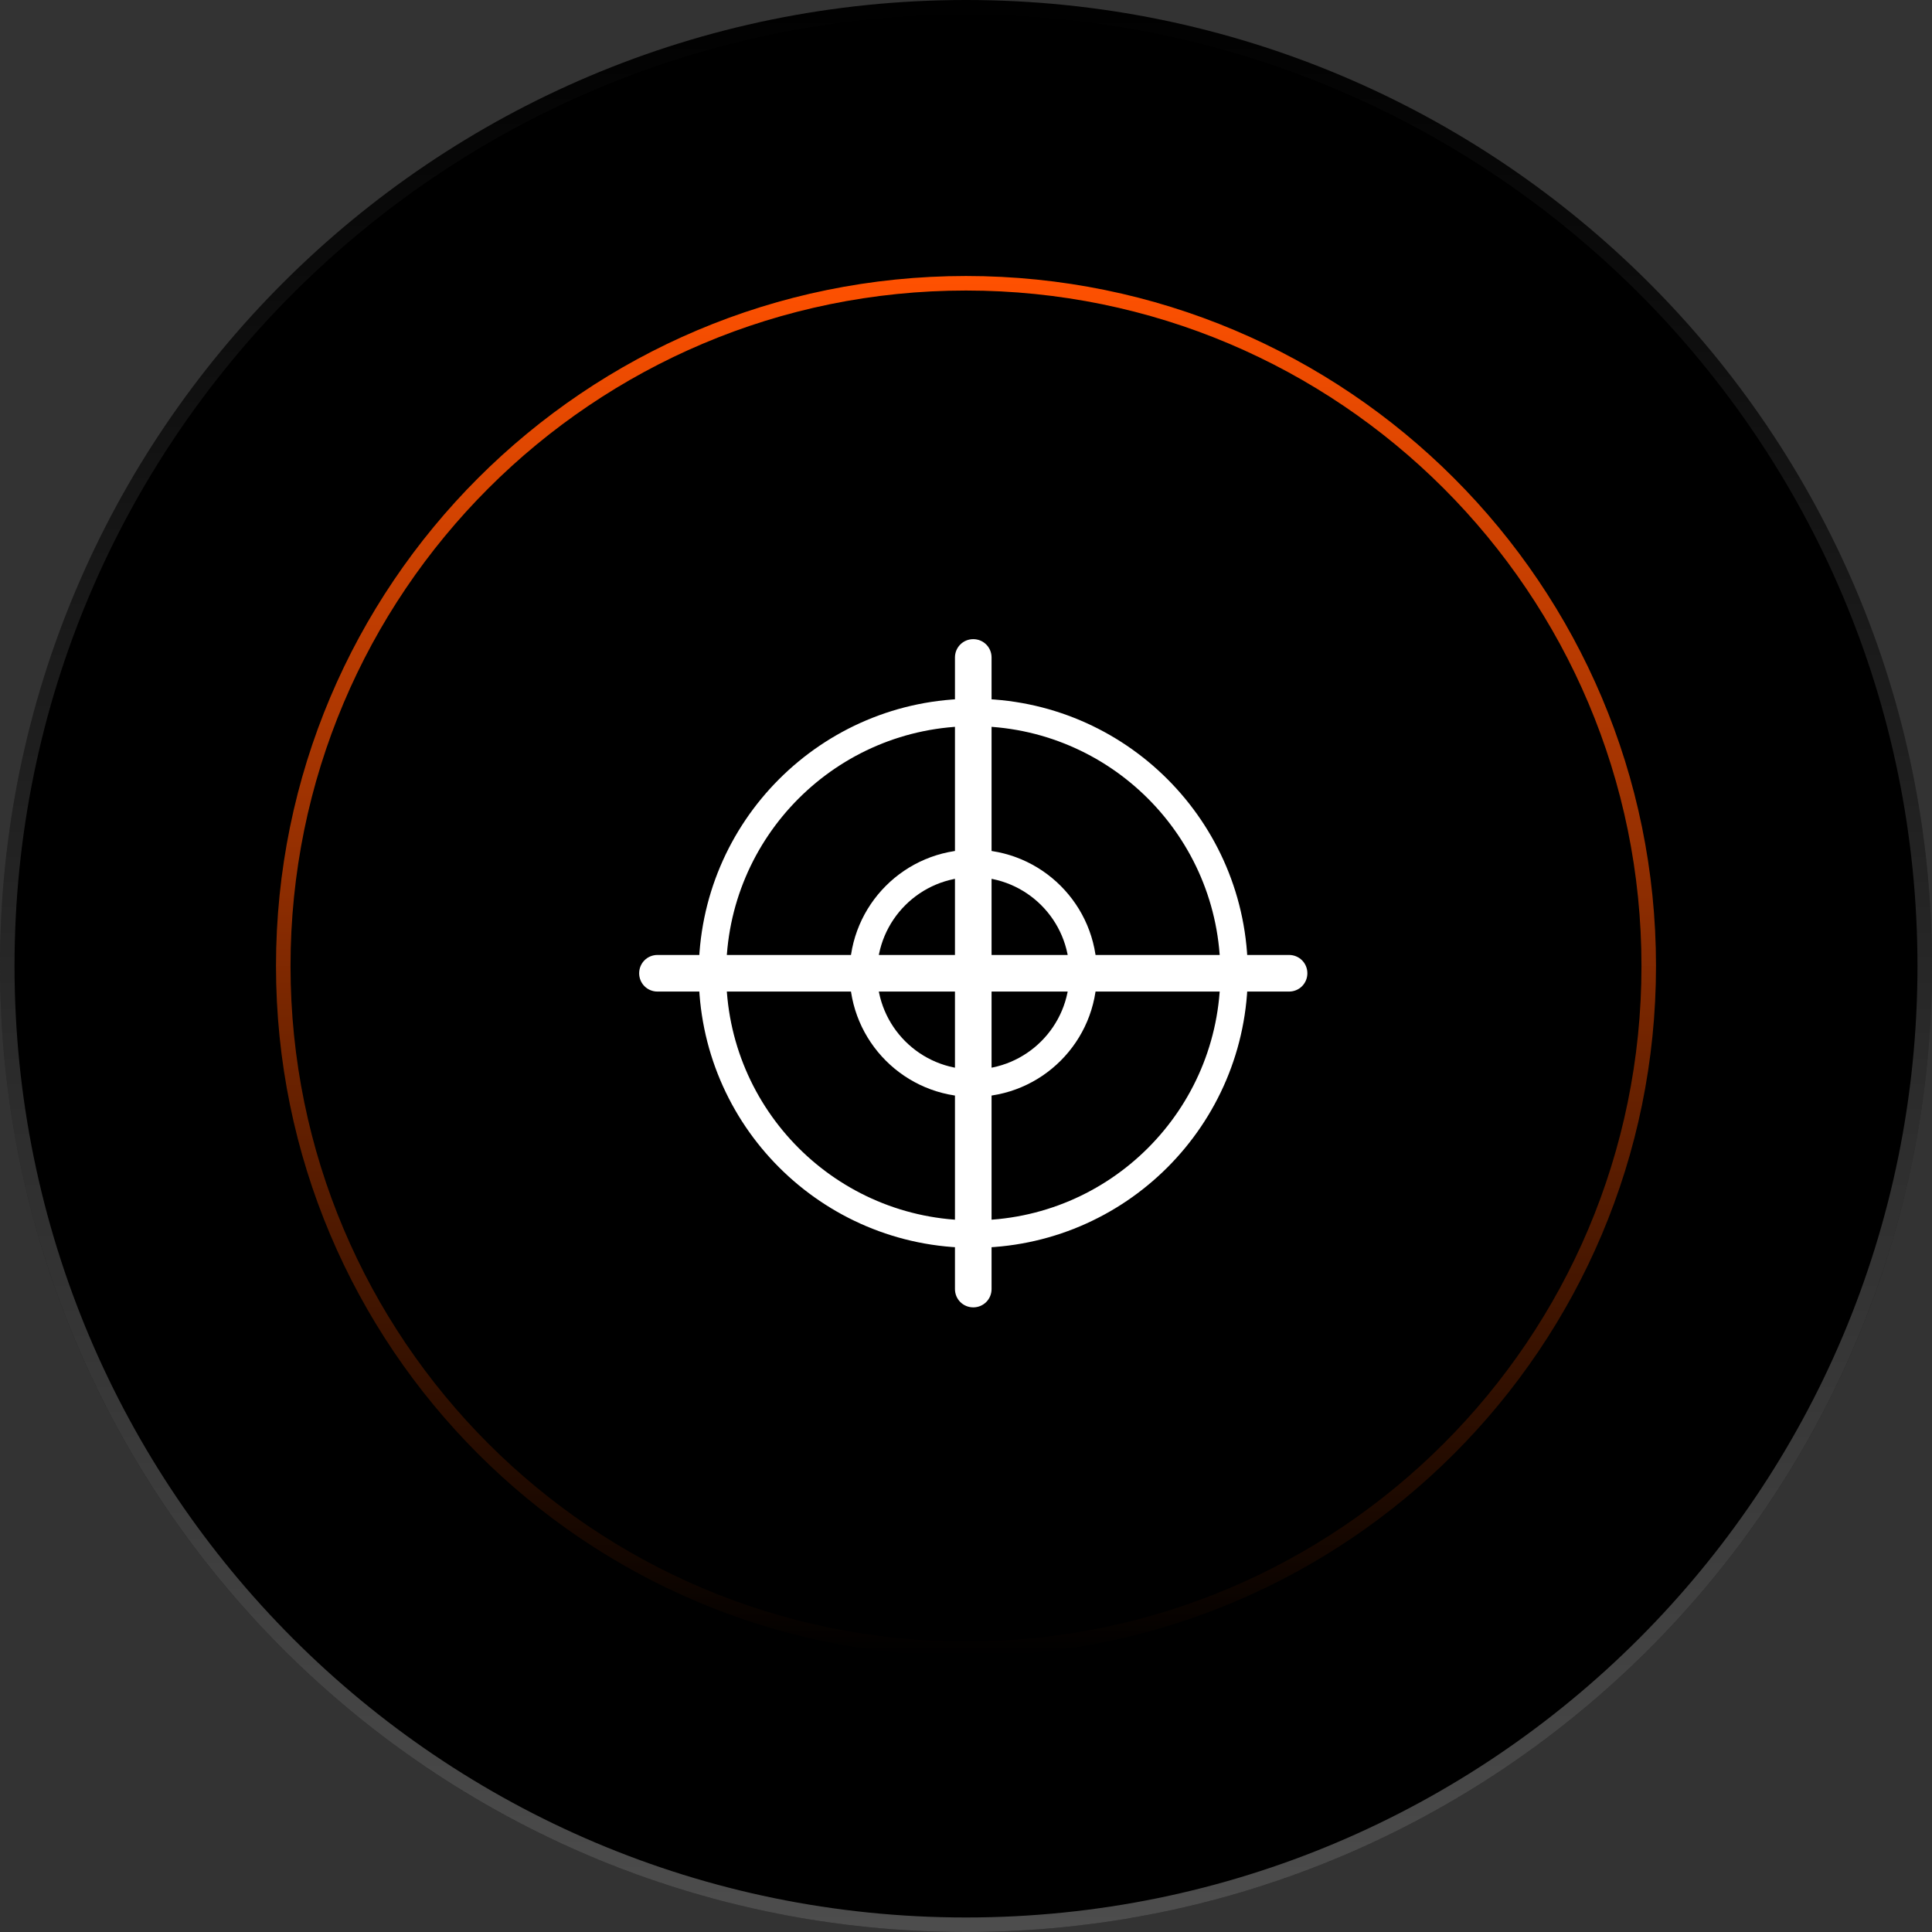<?xml version="1.0" encoding="UTF-8"?>
<svg id="Layer_1" data-name="Layer 1" xmlns="http://www.w3.org/2000/svg" xmlns:xlink="http://www.w3.org/1999/xlink" viewBox="0 0 133 133">
  <rect x="0" y="0" width="133" height="133" fill="#333333" stroke="none"/>
  <defs>
    <style>
      .cls-1 {
        stroke: url(#linear-gradient-2);
      }

      .cls-1, .cls-2 {
        fill: none;
      }

      .cls-2 {
        stroke: url(#linear-gradient);
        stroke-opacity: .3;
      }

      .cls-3, .cls-4, .cls-5 {
        stroke-width: 0px;
      }

      .cls-4, .cls-5 {
        fill: #fff;
      }

      .cls-5 {
        fill-rule: evenodd;
      }
    </style>
    <linearGradient id="linear-gradient" x1="-279.5" y1="659" x2="-279.5" y2="526" gradientTransform="translate(-213 -527) rotate(-180) scale(1 -1)" gradientUnits="userSpaceOnUse">
      <stop offset="0" stop-color="#fff"/>
      <stop offset="1" stop-color="#fff" stop-opacity="0"/>
    </linearGradient>
    <linearGradient id="linear-gradient-2" x1="66.5" y1="115" x2="66.5" y2="20" gradientTransform="translate(0 134) scale(1 -1)" gradientUnits="userSpaceOnUse">
      <stop offset="0" stop-color="#ff5101"/>
      <stop offset="1" stop-color="#ff5101" stop-opacity="0"/>
    </linearGradient>
  </defs>
  <g>
    <path class="cls-3" d="m66.5,133h0C29.77,133,0,103.23,0,66.5h0C0,29.77,29.77,0,66.5,0h0c36.73,0,66.5,29.77,66.5,66.5h0c0,36.73-29.77,66.5-66.5,66.5Z"/>
    <path class="cls-2" d="m66.5,132.5h0C30.05,132.5.5,102.95.5,66.5h0C.5,30.05,30.05.5,66.5.5h0c36.45,0,66,29.55,66,66h0c0,36.45-29.55,66-66,66Z"/>
  </g>
  <g>
    <path class="cls-3" d="m66.5,19h0c26.23,0,47.5,21.27,47.5,47.5h0c0,26.23-21.27,47.5-47.5,47.5h0c-26.23,0-47.5-21.27-47.5-47.5h0c0-26.23,21.27-47.5,47.5-47.5Z"/>
    <path class="cls-1" d="m66.5,19.5h0c25.96,0,47,21.04,47,47h0c0,25.96-21.04,47-47,47h0c-25.96,0-47-21.04-47-47h0c0-25.96,21.04-47,47-47Z"/>
  </g>
  <path class="cls-5" d="m67,84.01c9.4,0,17.01-7.62,17.01-17.01s-7.62-17.01-17.01-17.01-17.01,7.62-17.01,17.01,7.62,17.01,17.01,17.01Zm0,1.89c10.44,0,18.9-8.46,18.9-18.9s-8.46-18.9-18.9-18.9-18.9,8.46-18.9,18.9,8.46,18.9,18.9,18.9Z"/>
  <path class="cls-5" d="m67,73.62c3.65,0,6.62-2.96,6.62-6.62s-2.96-6.62-6.62-6.62-6.62,2.96-6.62,6.62,2.96,6.62,6.62,6.62Zm0,1.89c4.7,0,8.51-3.81,8.51-8.51s-3.81-8.51-8.51-8.51-8.51,3.81-8.51,8.51,3.81,8.51,8.51,8.51Z"/>
  <path class="cls-4" d="m44,67c0-.7.56-1.26,1.26-1.26h43.48c.7,0,1.26.56,1.26,1.26s-.56,1.26-1.26,1.26h-43.48c-.7,0-1.26-.56-1.26-1.26Z"/>
  <path class="cls-4" d="m67,44c.7,0,1.26.56,1.26,1.26v43.48c0,.7-.56,1.26-1.26,1.26s-1.26-.56-1.26-1.26v-43.48c0-.7.56-1.26,1.26-1.26Z"/>
</svg>
